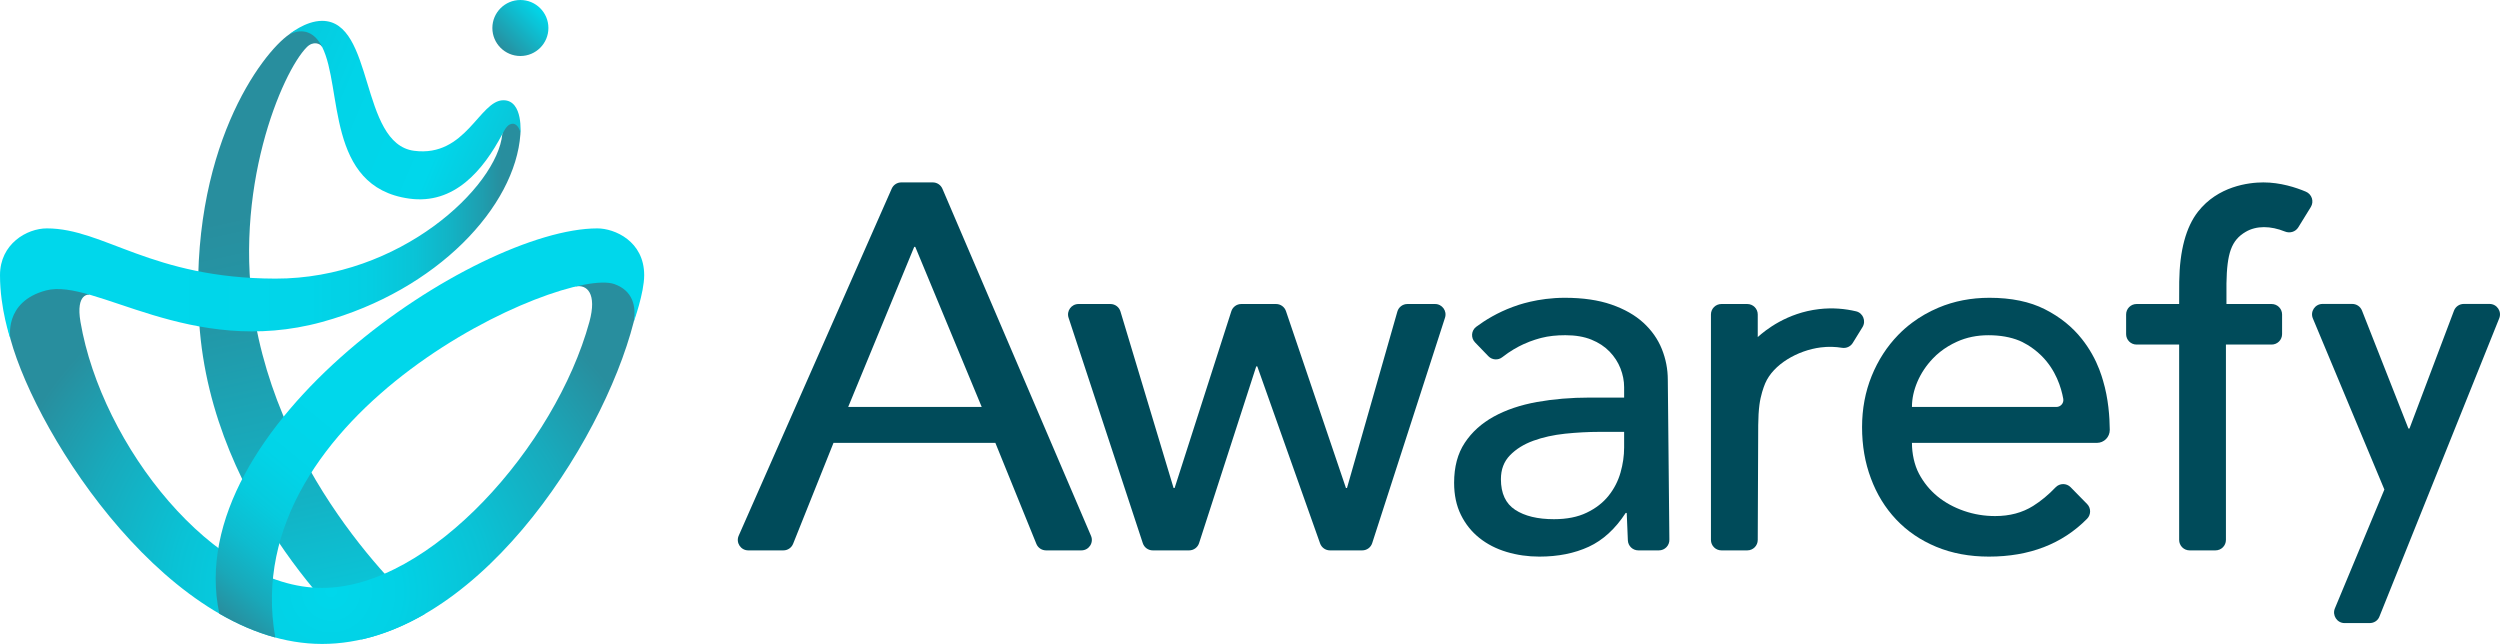<svg width="132" height="34" viewBox="0 0 132 34" fill="none" xmlns="http://www.w3.org/2000/svg">
<path d="M56.944 16.052H58.632C58.876 16.052 59.09 16.212 59.16 16.445L61.965 25.767H62.02L65.014 16.435C65.087 16.207 65.299 16.052 65.539 16.052H67.377C67.613 16.052 67.823 16.203 67.899 16.427L71.066 25.767H71.121L73.78 16.453C73.847 16.216 74.064 16.052 74.31 16.052H75.772C76.146 16.052 76.412 16.417 76.297 16.773L72.452 28.678C72.379 28.906 72.167 29.06 71.927 29.06H70.22C69.987 29.06 69.779 28.913 69.701 28.693L66.385 19.346H66.329L63.311 28.678C63.237 28.906 63.025 29.06 62.786 29.06H60.864C60.626 29.06 60.414 28.907 60.34 28.681L56.42 16.776C56.303 16.419 56.569 16.052 56.944 16.052Z" fill="#004B5A"/>
<path d="M110.715 23.384C111.095 23.384 111.399 23.075 111.396 22.695C111.389 22.014 111.325 21.053 111.041 20.1C110.953 19.801 110.796 19.286 110.448 18.675C110.295 18.407 110.121 18.149 109.928 17.904C109.417 17.255 108.762 16.73 107.967 16.328C107.171 15.925 106.195 15.723 105.042 15.723C104.072 15.723 103.175 15.898 102.351 16.245C101.844 16.46 101.379 16.724 100.958 17.041C100.697 17.235 100.453 17.45 100.225 17.685C99.629 18.299 99.162 19.021 98.824 19.853C98.486 20.686 98.317 21.588 98.317 22.556C98.317 23.526 98.471 24.426 98.784 25.259C99.094 26.093 99.537 26.815 100.115 27.427C100.692 28.04 101.396 28.522 102.228 28.869C103.061 29.216 103.989 29.389 105.015 29.389C107.154 29.389 108.884 28.722 110.199 27.39C110.41 27.177 110.411 26.828 110.201 26.614L109.329 25.725C109.109 25.5 108.748 25.507 108.532 25.734C108.162 26.123 107.768 26.45 107.349 26.714C106.781 27.07 106.114 27.248 105.344 27.248C104.776 27.248 104.228 27.159 103.697 26.975C103.166 26.791 102.699 26.536 102.296 26.207C101.894 25.876 101.57 25.479 101.322 25.012C101.076 24.546 100.951 23.952 100.951 23.384L110.715 23.384ZM100.951 21.487C100.951 21.048 101.048 20.603 101.239 20.155C101.432 19.706 101.703 19.3 102.05 18.935C102.171 18.806 102.302 18.687 102.443 18.576C102.704 18.369 102.998 18.191 103.327 18.042C103.829 17.814 104.384 17.7 104.987 17.7C105.608 17.7 106.154 17.796 106.621 17.987C106.73 18.031 107.27 18.269 107.788 18.782C108.55 19.536 108.832 20.461 108.94 21.055C108.981 21.28 108.807 21.487 108.578 21.487H100.951Z" fill="#004B5A"/>
<path d="M47.587 9.631H49.252C49.473 9.631 49.672 9.762 49.759 9.965L57.605 28.292C57.761 28.655 57.494 29.06 57.098 29.06H55.231C55.006 29.06 54.804 28.924 54.72 28.716L52.555 23.383H44.009L41.876 28.713C41.792 28.923 41.589 29.06 41.364 29.06H39.508C39.11 29.06 38.843 28.651 39.003 28.286L47.083 9.96C47.171 9.76 47.369 9.631 47.587 9.631ZM51.834 21.485L48.326 13.034H48.271L44.785 21.485H51.834Z" fill="#004B5A"/>
<path d="M77.881 18.077C77.651 17.839 77.679 17.453 77.944 17.255C78.424 16.898 79.068 16.504 79.879 16.204C80.115 16.116 81.176 15.723 82.624 15.723C83.576 15.723 84.395 15.843 85.081 16.08C85.767 16.318 86.33 16.638 86.77 17.04C87.209 17.443 87.534 17.905 87.744 18.426C87.954 18.948 88.06 19.492 88.06 20.059L88.143 28.483C88.157 28.797 87.906 29.06 87.592 29.06H86.502C86.207 29.06 85.964 28.827 85.951 28.532C85.931 28.049 85.911 27.567 85.891 27.084H85.836C85.287 27.926 84.637 28.521 83.887 28.868C83.136 29.215 82.267 29.389 81.279 29.389C80.675 29.389 80.099 29.307 79.549 29.142C79.001 28.978 78.52 28.731 78.108 28.401C77.697 28.072 77.371 27.665 77.134 27.18C76.896 26.696 76.777 26.133 76.777 25.493C76.777 24.651 76.964 23.947 77.34 23.38C77.715 22.812 78.227 22.351 78.877 21.993C79.526 21.637 80.286 21.381 81.156 21.225C82.025 21.07 82.954 20.992 83.942 20.992H85.754V20.443C85.754 20.114 85.69 19.785 85.562 19.455C85.433 19.126 85.241 18.829 84.985 18.563C84.728 18.299 84.409 18.088 84.024 17.932C83.64 17.777 83.182 17.699 82.651 17.699C82.175 17.699 81.759 17.745 81.402 17.836C81.277 17.869 80.895 17.963 80.428 18.179C80.137 18.314 79.744 18.527 79.32 18.86C79.099 19.034 78.781 19.01 78.586 18.808L77.881 18.077ZM84.436 22.803C83.85 22.803 83.251 22.836 82.638 22.899C82.025 22.964 81.466 23.087 80.963 23.27C80.46 23.453 80.048 23.709 79.728 24.038C79.407 24.367 79.248 24.789 79.248 25.3C79.248 26.051 79.499 26.59 80.002 26.919C80.505 27.248 81.187 27.413 82.048 27.413C82.725 27.413 83.301 27.3 83.777 27.07C84.253 26.842 84.637 26.545 84.93 26.179C85.223 25.813 85.433 25.406 85.562 24.957C85.69 24.509 85.754 24.066 85.754 23.627V22.803H84.436Z" fill="#004B5A"/>
<path d="M131.448 16.048H130.086C129.857 16.048 129.651 16.19 129.57 16.405L127.22 22.628H127.165L124.713 16.398C124.63 16.187 124.426 16.048 124.2 16.048H122.628C122.234 16.048 121.967 16.449 122.119 16.812L125.895 25.847L123.281 32.125C123.132 32.485 123.392 32.892 123.782 32.899H125.11C125.338 32.902 125.545 32.775 125.63 32.563L131.96 16.805C132.105 16.443 131.838 16.048 131.448 16.048Z" fill="#004B5A"/>
<path d="M97.825 18.108L98.34 17.273C98.538 16.952 98.369 16.525 98.002 16.438C97.424 16.301 96.766 16.237 96.045 16.321C94.344 16.519 93.221 17.427 92.809 17.797V16.604C92.809 16.299 92.562 16.052 92.257 16.052H90.889C90.585 16.052 90.338 16.299 90.338 16.603V28.509C90.338 28.813 90.585 29.06 90.889 29.06H92.257C92.562 29.06 92.809 28.813 92.809 28.509L92.834 22.439C92.837 22.045 92.858 21.684 92.899 21.369C92.963 20.879 93.111 20.456 93.204 20.237C93.631 19.236 94.918 18.498 96.134 18.344C96.539 18.292 96.917 18.309 97.259 18.364C97.483 18.4 97.706 18.301 97.825 18.108Z" fill="#004B5A"/>
<path d="M119.943 16.052H117.557C117.557 16.052 117.552 15.242 117.557 14.971C117.583 13.376 117.812 12.686 118.573 12.241C119.138 11.91 119.881 11.916 120.646 12.225C120.905 12.329 121.201 12.243 121.348 12.006L122.01 10.932C122.192 10.638 122.067 10.254 121.749 10.12C121.226 9.899 120.405 9.631 119.506 9.631C118.711 9.631 117.106 9.838 116.06 11.17C115.417 11.99 115.087 13.226 115.063 14.87L115.059 16.052H112.81C112.505 16.052 112.259 16.299 112.259 16.604V17.642C112.259 17.946 112.505 18.193 112.81 18.193H115.059V28.509C115.059 28.813 115.306 29.06 115.61 29.06H116.978C117.283 29.06 117.529 28.813 117.529 28.509V18.193H119.943C120.247 18.193 120.494 17.946 120.494 17.642V16.604C120.494 16.299 120.247 16.052 119.943 16.052Z" fill="#004B5A"/>
<path d="M13.478 17C12.223 10.062 14.902 3.78 16.203 2.486C16.541 2.15 16.909 2.299 17.006 2.472C17.006 2.472 17.196 1.922 16.813 1.583C16.595 1.389 16.144 1.212 15.264 1.82C13.849 2.798 9.938 7.888 10.517 17C11.149 26.934 19.09 33.764 19.09 33.764C20.243 33.504 21.363 33.038 22.437 32.416C22.437 32.416 15.164 26.324 13.478 17Z" fill="url(#paint0_linear_3644_223)"/>
<path d="M27.477 2.957C28.294 2.957 28.956 2.295 28.956 1.478C28.956 0.662 28.294 0 27.477 0C26.66 0 25.997 0.662 25.997 1.478C25.997 2.295 26.66 2.957 27.477 2.957Z" fill="url(#paint1_linear_3644_223)"/>
<path d="M30.397 15.127C30.987 15.009 31.533 15.489 31.119 17C29.326 23.534 22.707 31.042 17.007 31.042C11.306 31.042 5.368 23.53 4.25 17C3.986 15.456 4.72 15.556 4.72 15.556C3.8 13.337 -0.626 13.61 0.551 17.896C1.998 23.168 9.054 34 17.007 34C24.959 34 31.786 23.526 33.46 17C34.565 12.694 30.397 15.127 30.397 15.127Z" fill="url(#paint2_radial_3644_223)"/>
<path d="M34.013 14.53C34.013 12.729 32.446 12.059 31.541 12.059C25.174 12.059 9.48 22.5 11.581 32.402C12.534 32.953 13.523 33.385 14.535 33.66C12.416 21.729 29.751 14.03 32.449 15.003C33.406 15.348 33.605 16.163 33.46 17C33.46 17 34.013 15.471 34.013 14.53Z" fill="url(#paint3_linear_3644_223)"/>
<path d="M26.955 6.209C27.37 6.202 27.494 6.841 27.477 7.084C27.21 10.901 23.098 15.328 17.006 17C10.05 18.909 4.973 14.665 2.435 15.334C0.166 15.931 0.551 17.896 0.551 17.896C0.551 17.896 0 16.316 0 14.53C0 12.875 1.421 12.059 2.471 12.059C5.493 12.059 7.972 14.696 14.535 14.711C21.116 14.726 26.257 9.866 26.521 7.084C26.591 6.341 26.726 6.213 26.955 6.209Z" fill="url(#paint4_linear_3644_223)"/>
<path d="M15.264 1.82C16.017 1.451 16.622 1.715 17.006 2.472C18.101 4.629 17.184 9.873 21.605 10.486C23.988 10.816 25.51 8.995 26.521 7.084C26.687 6.77 26.823 6.534 27.081 6.534C27.332 6.534 27.492 6.915 27.477 7.084C27.477 7.084 27.645 5.293 26.58 5.293C25.314 5.293 24.604 8.319 21.865 7.962C18.979 7.586 19.778 1.101 17.006 1.101C16.116 1.101 15.264 1.82 15.264 1.82Z" fill="url(#paint5_linear_3644_223)"/>
<defs>
<linearGradient id="paint0_linear_3644_223" x1="13.51" y1="8.84" x2="19.652" y2="36.602" gradientUnits="userSpaceOnUse">
<stop offset="0.08" stop-color="#288E9E"/>
<stop offset="0.279" stop-color="#2298A8"/>
<stop offset="0.626" stop-color="#13B3C5"/>
<stop offset="1" stop-color="#00D7EB"/>
</linearGradient>
<linearGradient id="paint1_linear_3644_223" x1="26.431" y1="2.524" x2="28.522" y2="0.432" gradientUnits="userSpaceOnUse">
<stop stop-color="#288E9E"/>
<stop offset="1" stop-color="#00D7EB"/>
</linearGradient>
<radialGradient id="paint2_radial_3644_223" cx="0" cy="0" r="1" gradientUnits="userSpaceOnUse" gradientTransform="translate(17.483 31.225) scale(18.285 18.278)">
<stop stop-color="#00D7EB"/>
<stop offset="0.202" stop-color="#02D1E5"/>
<stop offset="0.457" stop-color="#0AC2D5"/>
<stop offset="0.741" stop-color="#18AABC"/>
<stop offset="1" stop-color="#288E9E"/>
</radialGradient>
<linearGradient id="paint3_linear_3644_223" x1="32.343" y1="9.594" x2="10.922" y2="35.728" gradientUnits="userSpaceOnUse">
<stop offset="0.56" stop-color="#00D7EB"/>
<stop offset="0.663" stop-color="#01D4E8"/>
<stop offset="0.735" stop-color="#06CBDE"/>
<stop offset="0.798" stop-color="#0EBCCF"/>
<stop offset="0.856" stop-color="#19A8B9"/>
<stop offset="0.909" stop-color="#288E9E"/>
</linearGradient>
<linearGradient id="paint4_linear_3644_223" x1="27.478" y1="12.052" x2="0" y2="12.052" gradientUnits="userSpaceOnUse">
<stop offset="0.036" stop-color="#288E9E"/>
<stop offset="0.071" stop-color="#1F9DAE"/>
<stop offset="0.131" stop-color="#13B2C4"/>
<stop offset="0.201" stop-color="#0AC3D6"/>
<stop offset="0.287" stop-color="#04CEE2"/>
<stop offset="0.406" stop-color="#01D5E9"/>
<stop offset="0.715" stop-color="#00D7EB"/>
</linearGradient>
<linearGradient id="paint5_linear_3644_223" x1="8.614" y1="1.265" x2="36.364" y2="13.089" gradientUnits="userSpaceOnUse">
<stop stop-color="#288E9E"/>
<stop offset="0.016" stop-color="#2495A5"/>
<stop offset="0.082" stop-color="#16ADBE"/>
<stop offset="0.156" stop-color="#0CBFD2"/>
<stop offset="0.24" stop-color="#05CCE0"/>
<stop offset="0.344" stop-color="#01D4E8"/>
<stop offset="0.527" stop-color="#00D7EB"/>
<stop offset="1" stop-color="#288E9E"/>
</linearGradient>
</defs>
</svg>
